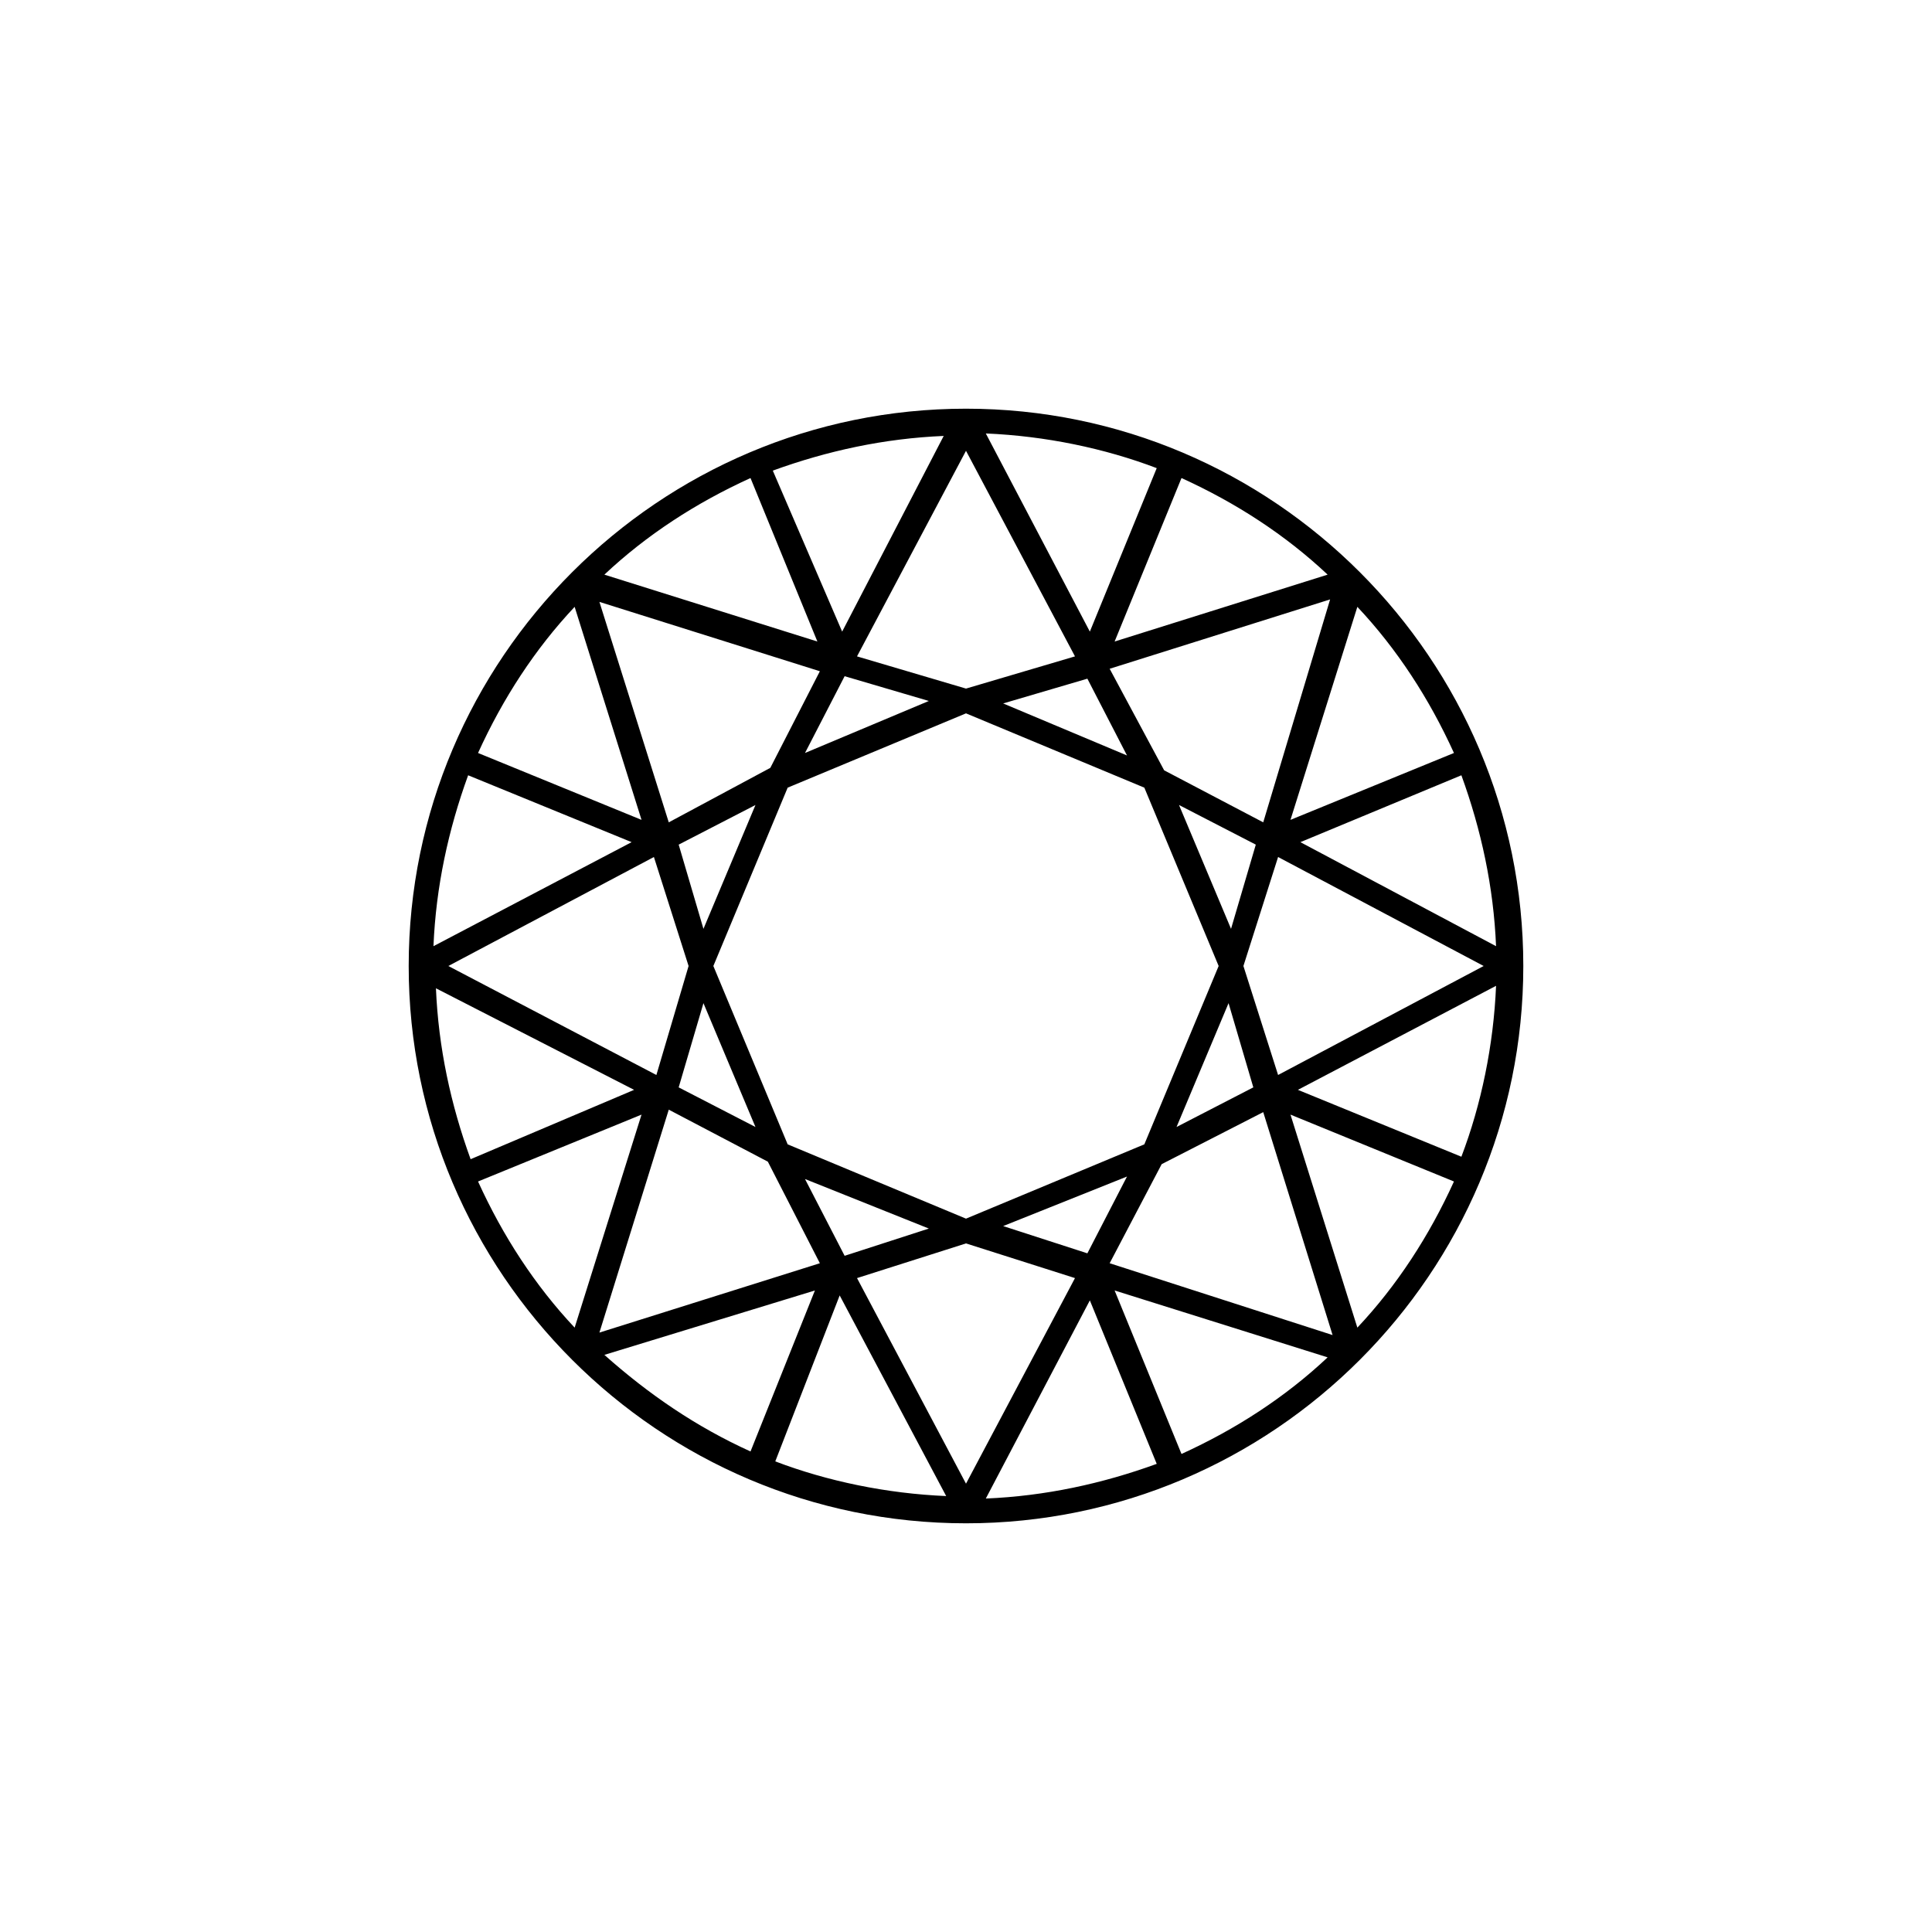 <?xml version="1.0" encoding="utf-8"?>
<!-- Generator: Adobe Illustrator 21.0.2, SVG Export Plug-In . SVG Version: 6.00 Build 0)  -->
<svg version="1.0" id="diamond-1" xmlns="http://www.w3.org/2000/svg" xmlns:xlink="http://www.w3.org/1999/xlink" x="0px" y="0px"
	 viewBox="0 0 78 78" style="enable-background:new 0 0 78 78;" xml:space="preserve">
<path d="M39,16.5c-12.4,0-22.5,10.1-22.5,22.5S26.6,61.5,39,61.5S61.5,51.4,61.5,39S51.4,16.5,39,16.5z M46.2,46.2l-7.2,3l-7.2-3
	l-3-7.2l3-7.2l7.2-3l7.2,3l3,7.2L46.2,46.2z M40.5,28.4l3.4-1l1.6,3.1L40.5,28.4z M32.5,30.4l1.6-3.1l3.4,1L32.5,30.4z M28.4,37.5
	l-1-3.4l3.1-1.6L28.4,37.5z M28.4,40.5l2.1,5l-3.1-1.6L28.4,40.5z M37.5,49.6l-3.4,1.1l-1.6-3.1L37.5,49.6z M45.5,47.5l-1.6,3.1
	l-3.4-1.1L45.5,47.5z M49.6,40.5l1,3.4l-3.1,1.6L49.6,40.5z M47.6,32.5l3.1,1.6l-1,3.4L47.6,32.5z M47,31.1L47,31.1L47,31.1L44.8,27
	l8.9-2.8L51,33.2L47,31.1z M39,27.8L39,27.8L39,27.8l-4.4-1.3l4.4-8.3l4.4,8.3L39,27.8z M31.1,31L31.1,31L31.1,31L27,33.2l-2.8-8.9
	l8.9,2.8L31.1,31z M27.8,39L27.8,39L27.8,39l-1.3,4.4L18.1,39l8.3-4.4L27.8,39z M31,46.9L31,46.9L31,46.9l2.1,4.1l-8.9,2.8l2.8-9
	L31,46.9z M39,50.2L39,50.2L39,50.2l4.4,1.4L39,59.9l-4.4-8.3L39,50.2z M46.9,47L46.9,47L46.9,47l4.1-2.1l2.8,9L44.8,51L46.9,47z
	 M50.2,39L50.2,39L50.2,39l1.4-4.4l8.3,4.4l-8.3,4.4L50.2,39z M52.5,34l6.5-2.7c0.8,2.2,1.3,4.5,1.4,6.9L52.5,34z M52.1,33.1
	l2.7-8.6c1.6,1.7,2.9,3.7,3.9,5.9L52.1,33.1z M45,25.9l2.7-6.6c2.2,1,4.2,2.3,5.9,3.9L45,25.9z M44,25.5l-4.2-8
	c2.4,0.1,4.8,0.6,6.9,1.4L44,25.5z M34,25.5L31.2,19c2.2-0.8,4.5-1.3,6.9-1.4L34,25.5z M33,25.9l-8.6-2.7c1.7-1.6,3.7-2.9,5.9-3.9
	L33,25.9z M25.9,33.1l-6.6-2.7c1-2.2,2.3-4.2,3.9-5.9L25.9,33.1z M25.5,34l-8,4.2c0.1-2.4,0.6-4.7,1.4-6.9L25.5,34z M25.6,44
	L19,46.8c-0.8-2.2-1.3-4.5-1.4-6.9L25.6,44z M25.9,45l-2.7,8.6c-1.6-1.7-2.9-3.7-3.9-5.9L25.9,45z M32.9,52.1l-2.6,6.5
	c-2.2-1-4.1-2.3-5.9-3.9L32.9,52.1z M33.9,52.3l4.3,8.1c-2.4-0.1-4.8-0.6-6.9-1.4L33.9,52.3z M44,52.5l2.7,6.6
	c-2.2,0.8-4.5,1.3-6.9,1.4L44,52.5z M45,52.1l8.6,2.7c-1.7,1.6-3.7,2.9-5.9,3.9L45,52.1z M52.1,45l6.6,2.7c-1,2.2-2.3,4.2-3.9,5.9
	L52.1,45z M52.4,44l8-4.2c-0.1,2.4-0.6,4.8-1.4,6.9L52.4,44z"/>
</svg>
